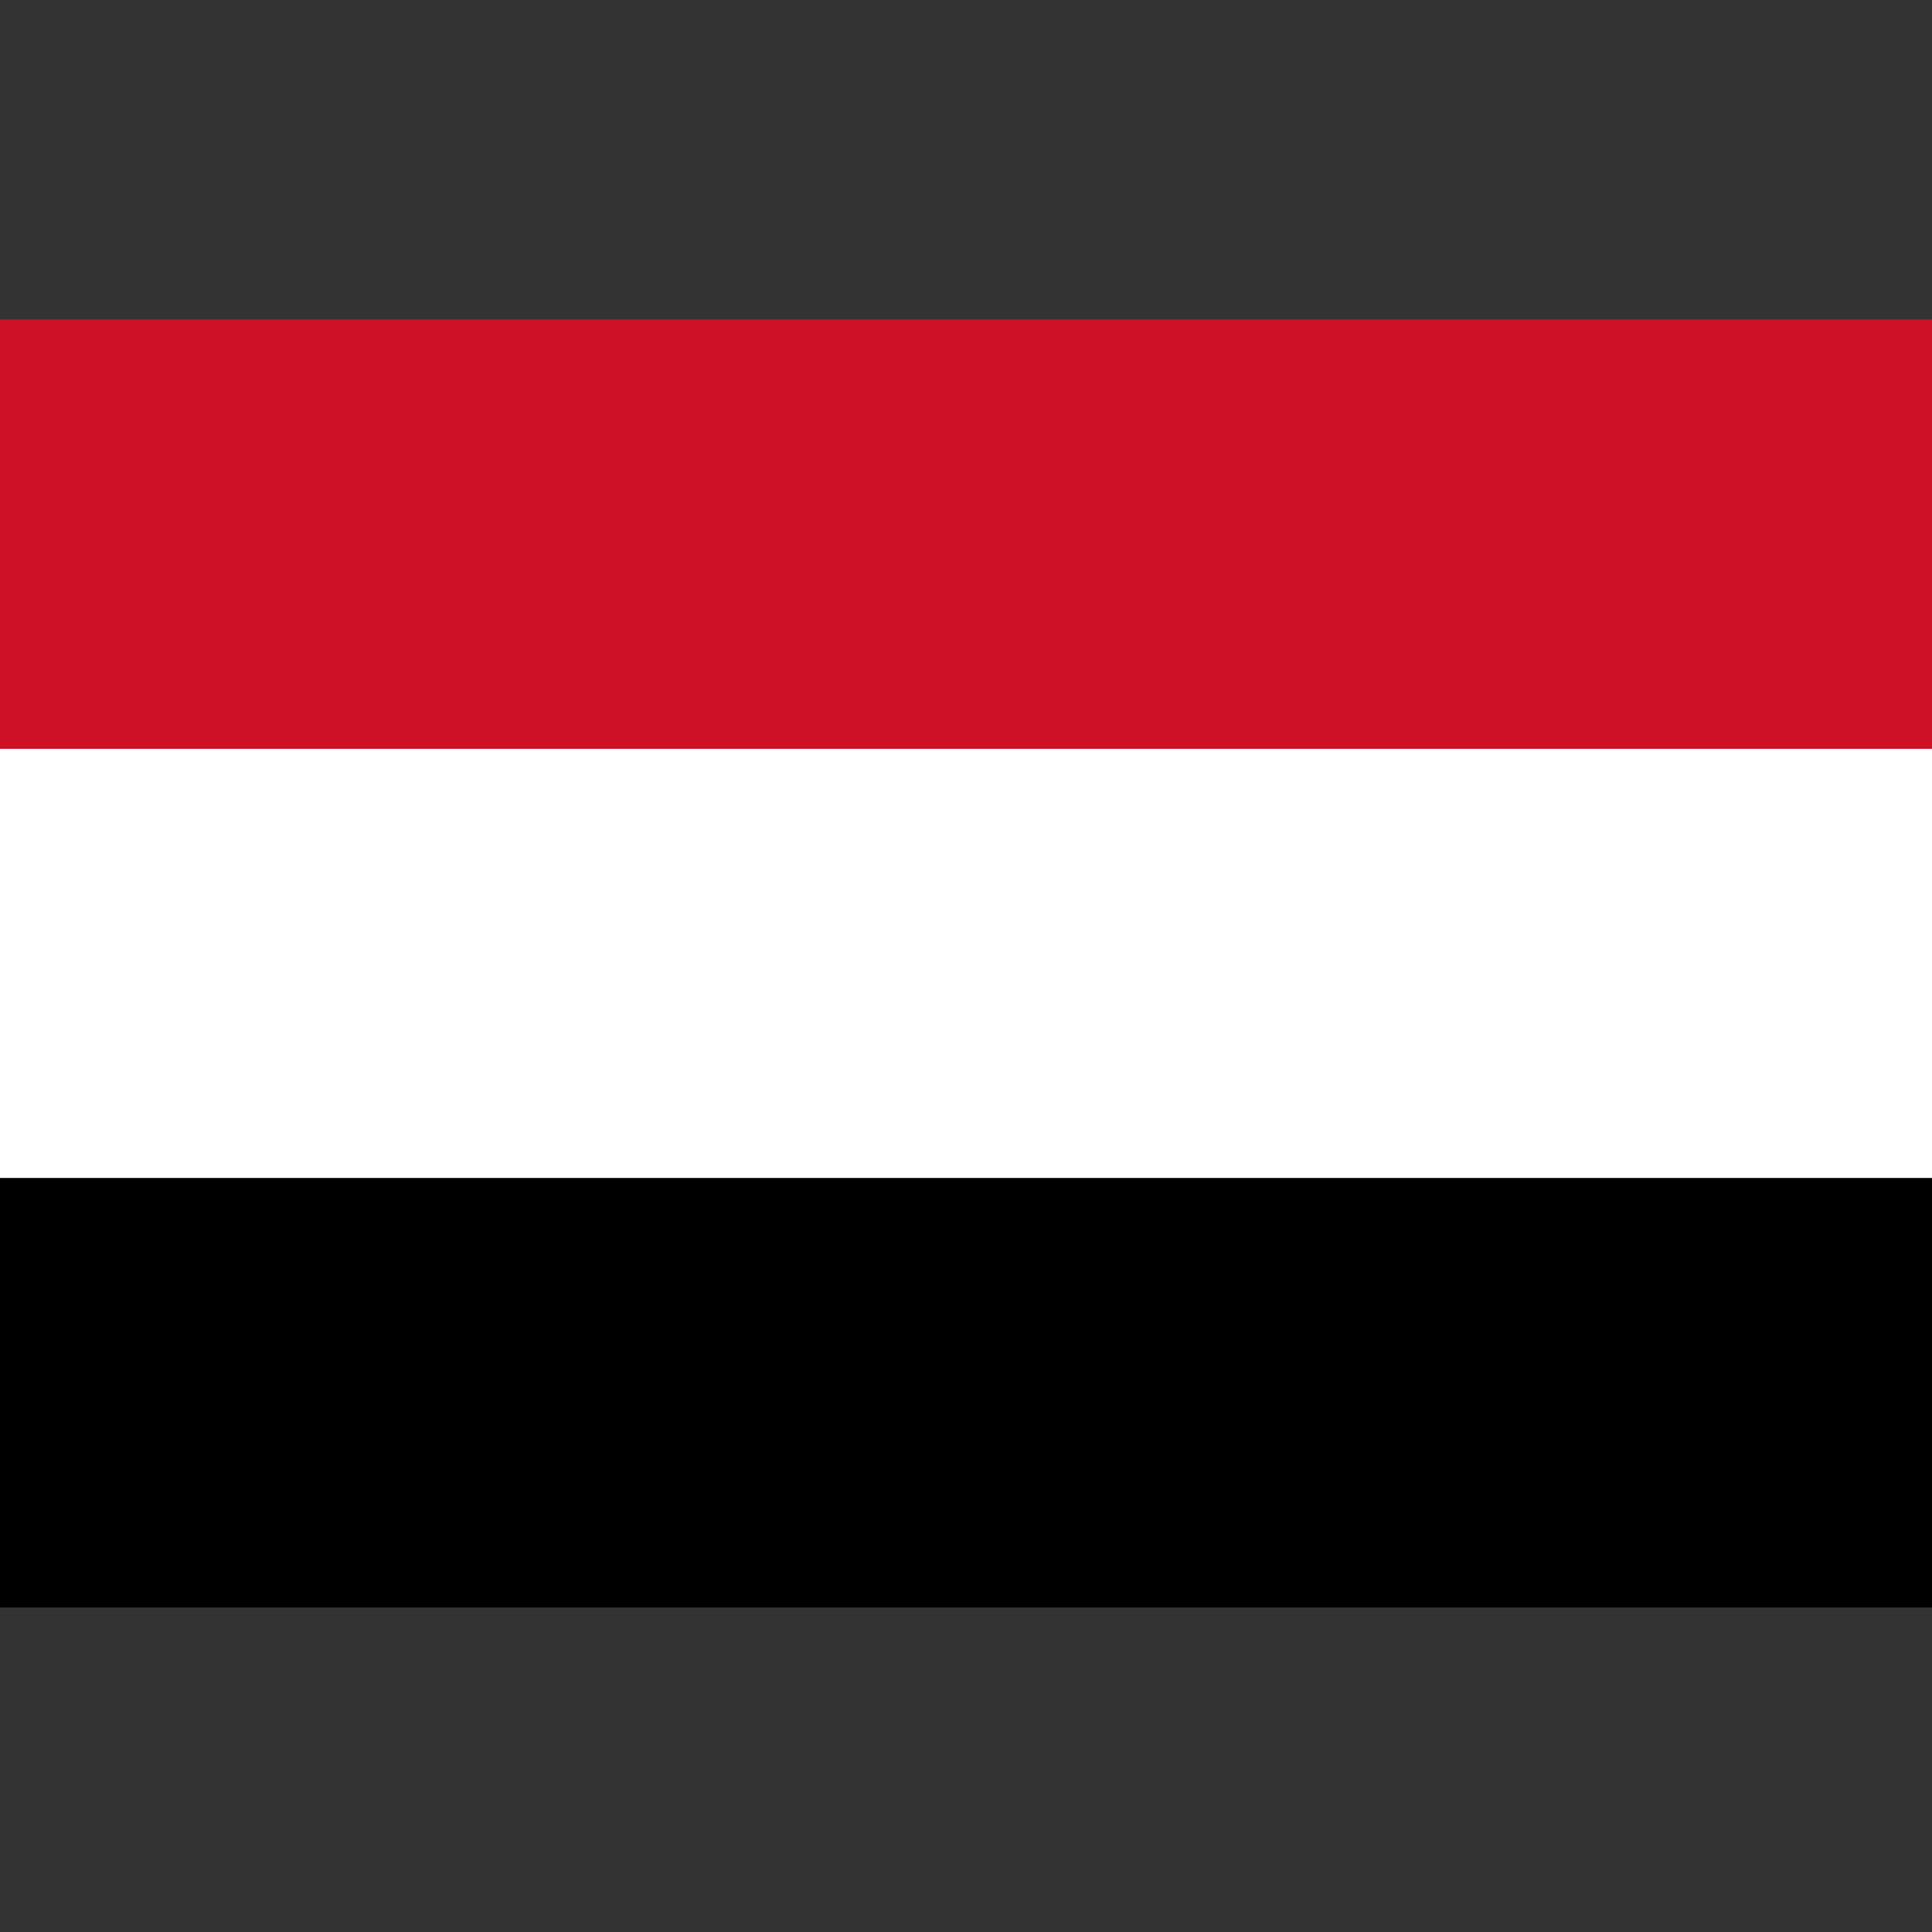 <?xml version="1.0" encoding="UTF-8" standalone="no"?>
<svg height="256" id="svg4054" inkscape:output_extension="org.inkscape.output.svg.inkscape" inkscape:version="0.46" sodipodi:docname="Flag_of_Yemen.svg" sodipodi:version="0.32" version="1.0" width="256" xmlns="http://www.w3.org/2000/svg" xmlns:cc="http://creativecommons.org/ns#" xmlns:dc="http://purl.org/dc/elements/1.1/" xmlns:inkscape="http://www.inkscape.org/namespaces/inkscape" xmlns:rdf="http://www.w3.org/1999/02/22-rdf-syntax-ns#" xmlns:sodipodi="http://sodipodi.sourceforge.net/DTD/sodipodi-0.dtd" xmlns:svg="http://www.w3.org/2000/svg">
  <rect width="100%" height="100%" fill="#333333" stroke="none"/>
  <defs id="defs4065">
    <inkscape:perspective id="perspective4069" inkscape:persp3d-origin="450 : 200 : 1" inkscape:vp_x="0 : 300 : 1" inkscape:vp_y="0 : 1000 : 0" inkscape:vp_z="900 : 300 : 1" sodipodi:type="inkscape:persp3d"/>
  </defs>
  <sodipodi:namedview bordercolor="#666666" borderopacity="1.0" gridtolerance="10.0" guidetolerance="10.0" id="base" inkscape:current-layer="svg4054" inkscape:cx="450" inkscape:cy="300" inkscape:pageopacity="0.0" inkscape:pageshadow="2" inkscape:window-height="674" inkscape:window-width="1057" inkscape:window-x="60" inkscape:window-y="83" inkscape:zoom="0.62111111" objecttolerance="10.0" pagecolor="#ffffff" showgrid="false"/>
  <desc id="desc4056">flag of Yemen</desc>
  <!--
	from http://commons.wikimedia.org/wiki/Image:Flag_of_Yemen.svg
	this file is in the public domain
-->
  <rect height="56.889" id="rect4058" style="fill:#ce1126" width="256" x="0" y="42.333"/>
  <rect height="56.889" id="rect4060" style="fill:#ffffff" width="256" x="0" y="99.222"/>
  <rect height="56.889" id="rect4062" style="fill:#000000" width="256" x="0" y="156.111"/>
</svg>

